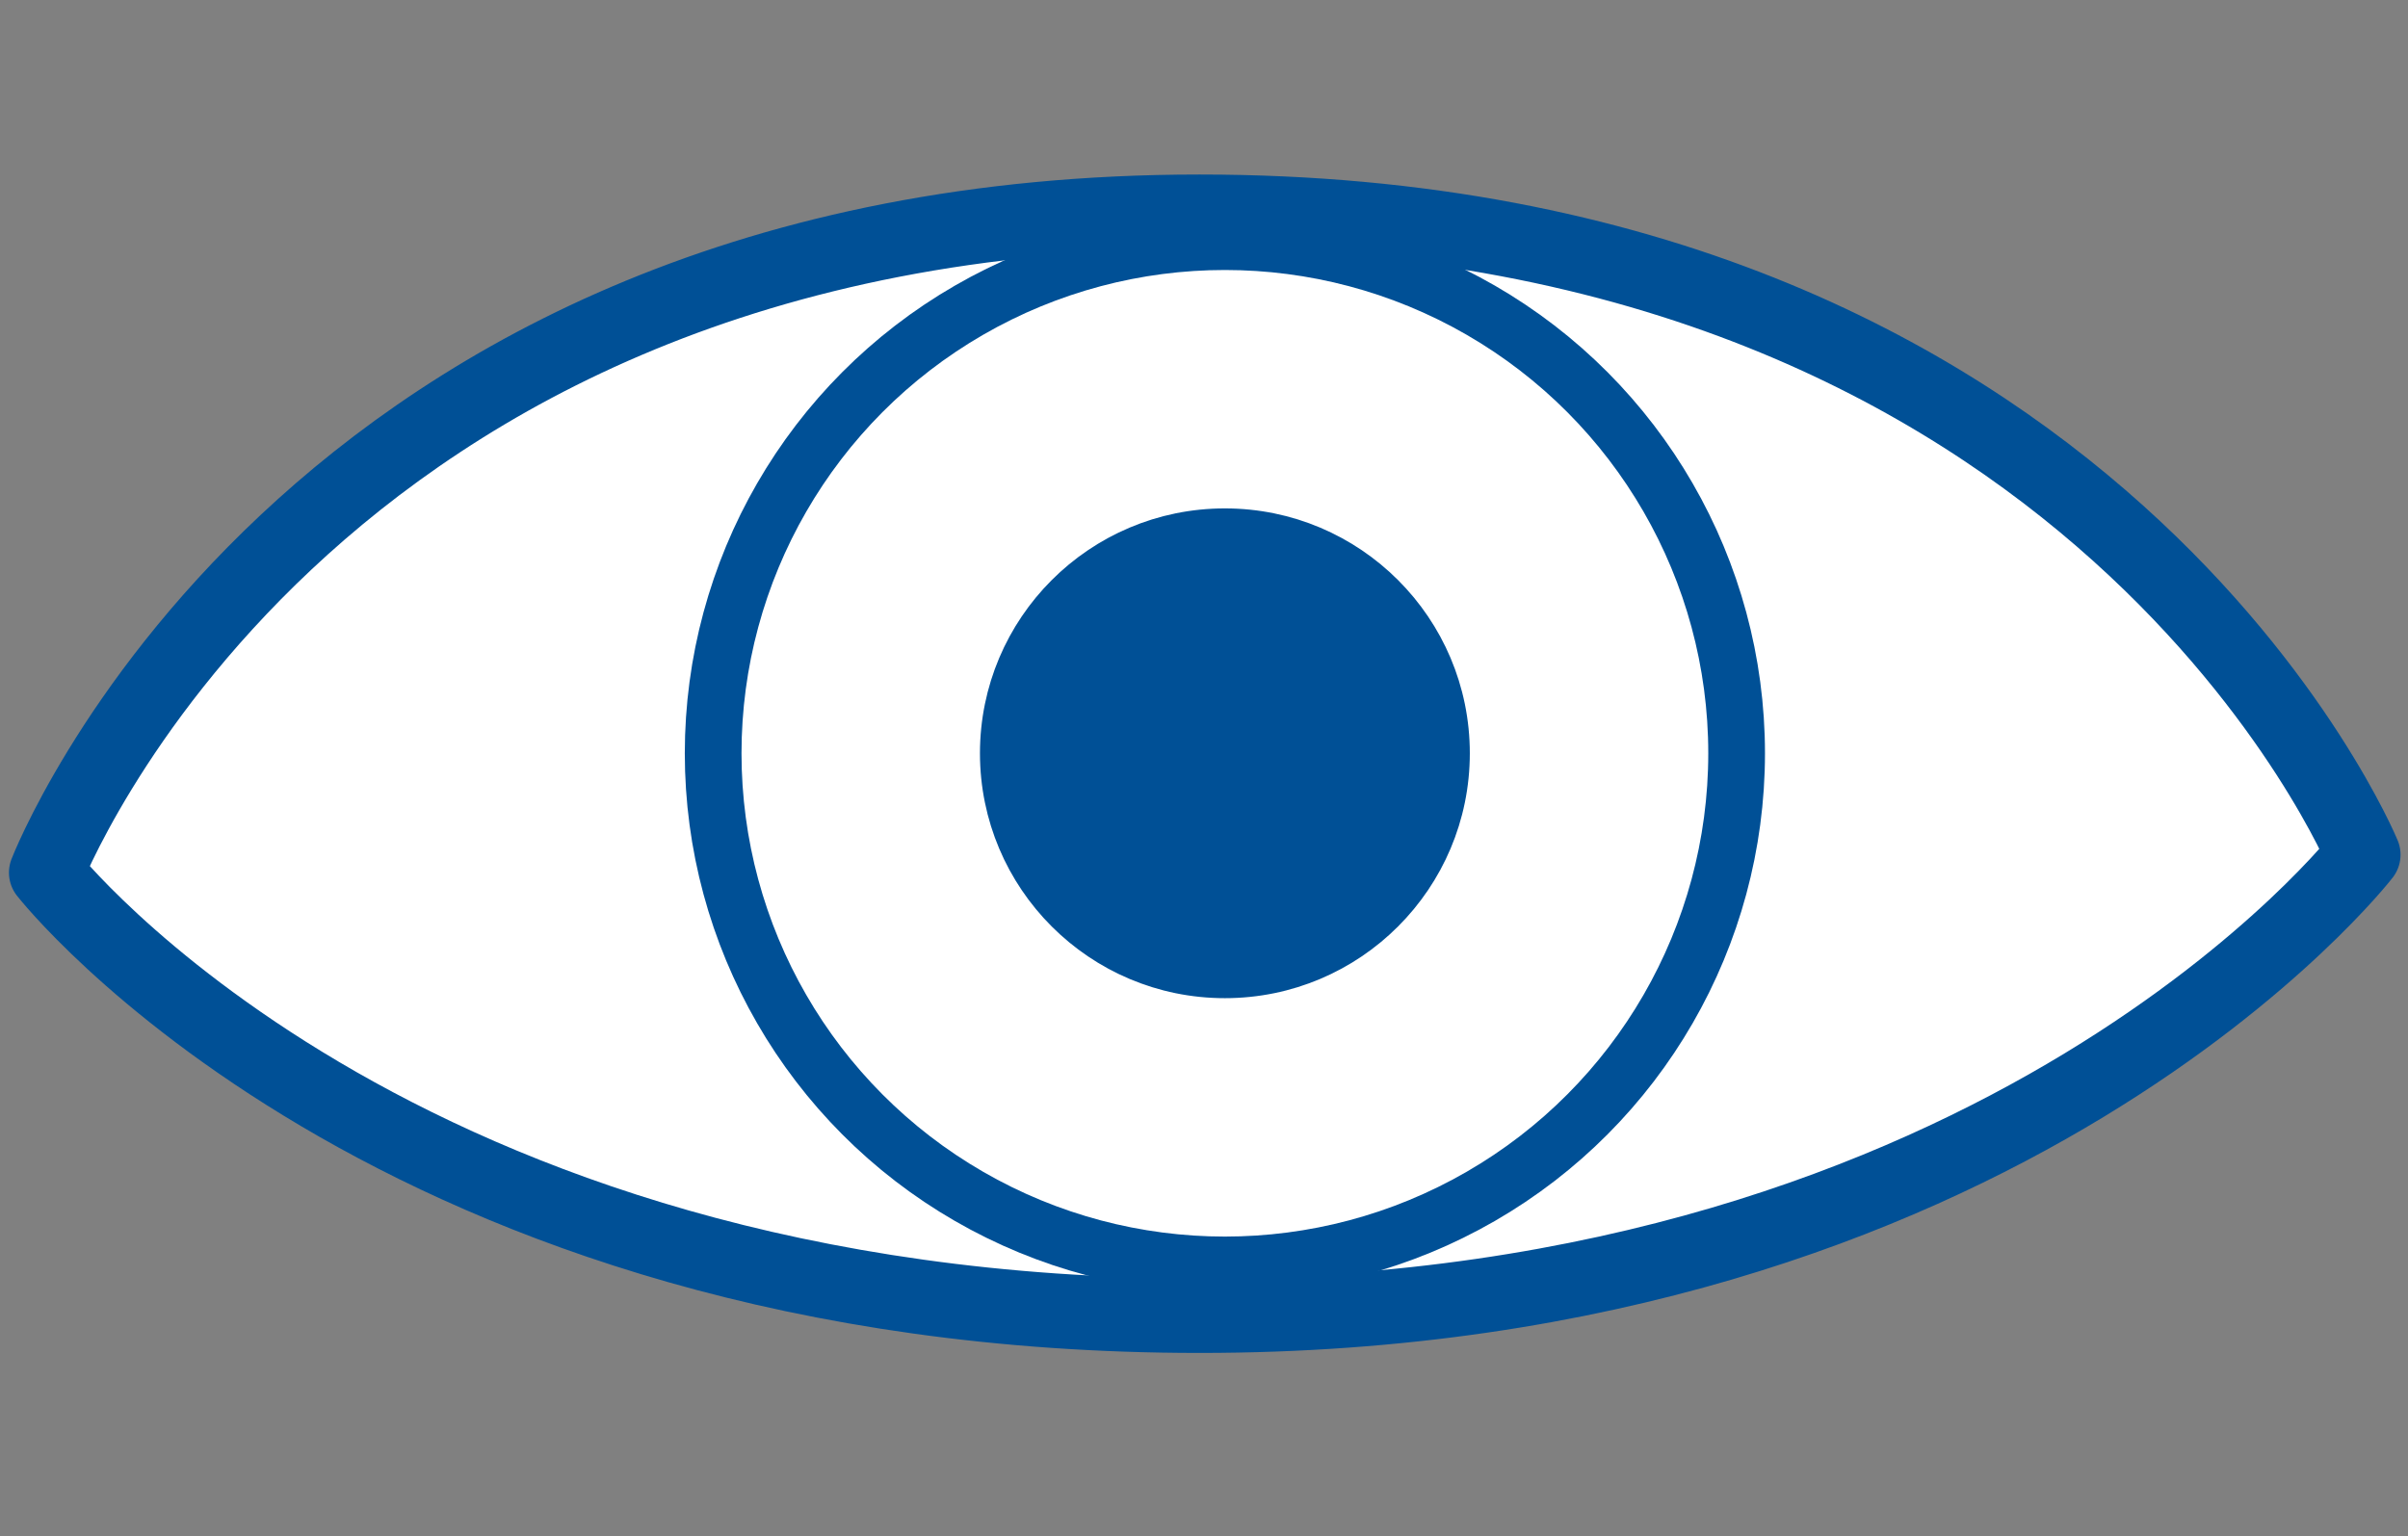 <?xml version="1.0" encoding="UTF-8"?> <svg xmlns="http://www.w3.org/2000/svg" xmlns:xlink="http://www.w3.org/1999/xlink" version="1.1" id="Layer_1" x="0px" y="0px" viewBox="0 0 161.4 103" style="enable-background:new 0 0 161.4 103;" xml:space="preserve"><rect x="0" y="0" width="161.4" height="103" fill="#808080" stroke="none"/> <style type="text/css"> .st0{fill:#FFFFFF;stroke:#005096;stroke-width:5;stroke-linejoin:round;stroke-miterlimit:10;} .st1{fill:#FFFFFF;stroke:#005096;stroke-width:3.801;stroke-miterlimit:10;} .st2{fill:#005096;stroke:#005096;stroke-width:1.634;stroke-miterlimit:10;} </style> <g> <path class="st0" d="M158.4,57.3c0,0-17.8-43.1-78-43.1S3.1,58.5,3.1,58.5s23.2,29.7,77.3,29.7S158.4,57.3,158.4,57.3z"></path> <circle class="st1" cx="82.1" cy="50.5" r="34.3"></circle> <circle class="st2" cx="82.1" cy="50.5" r="15.6"></circle> </g> </svg> 